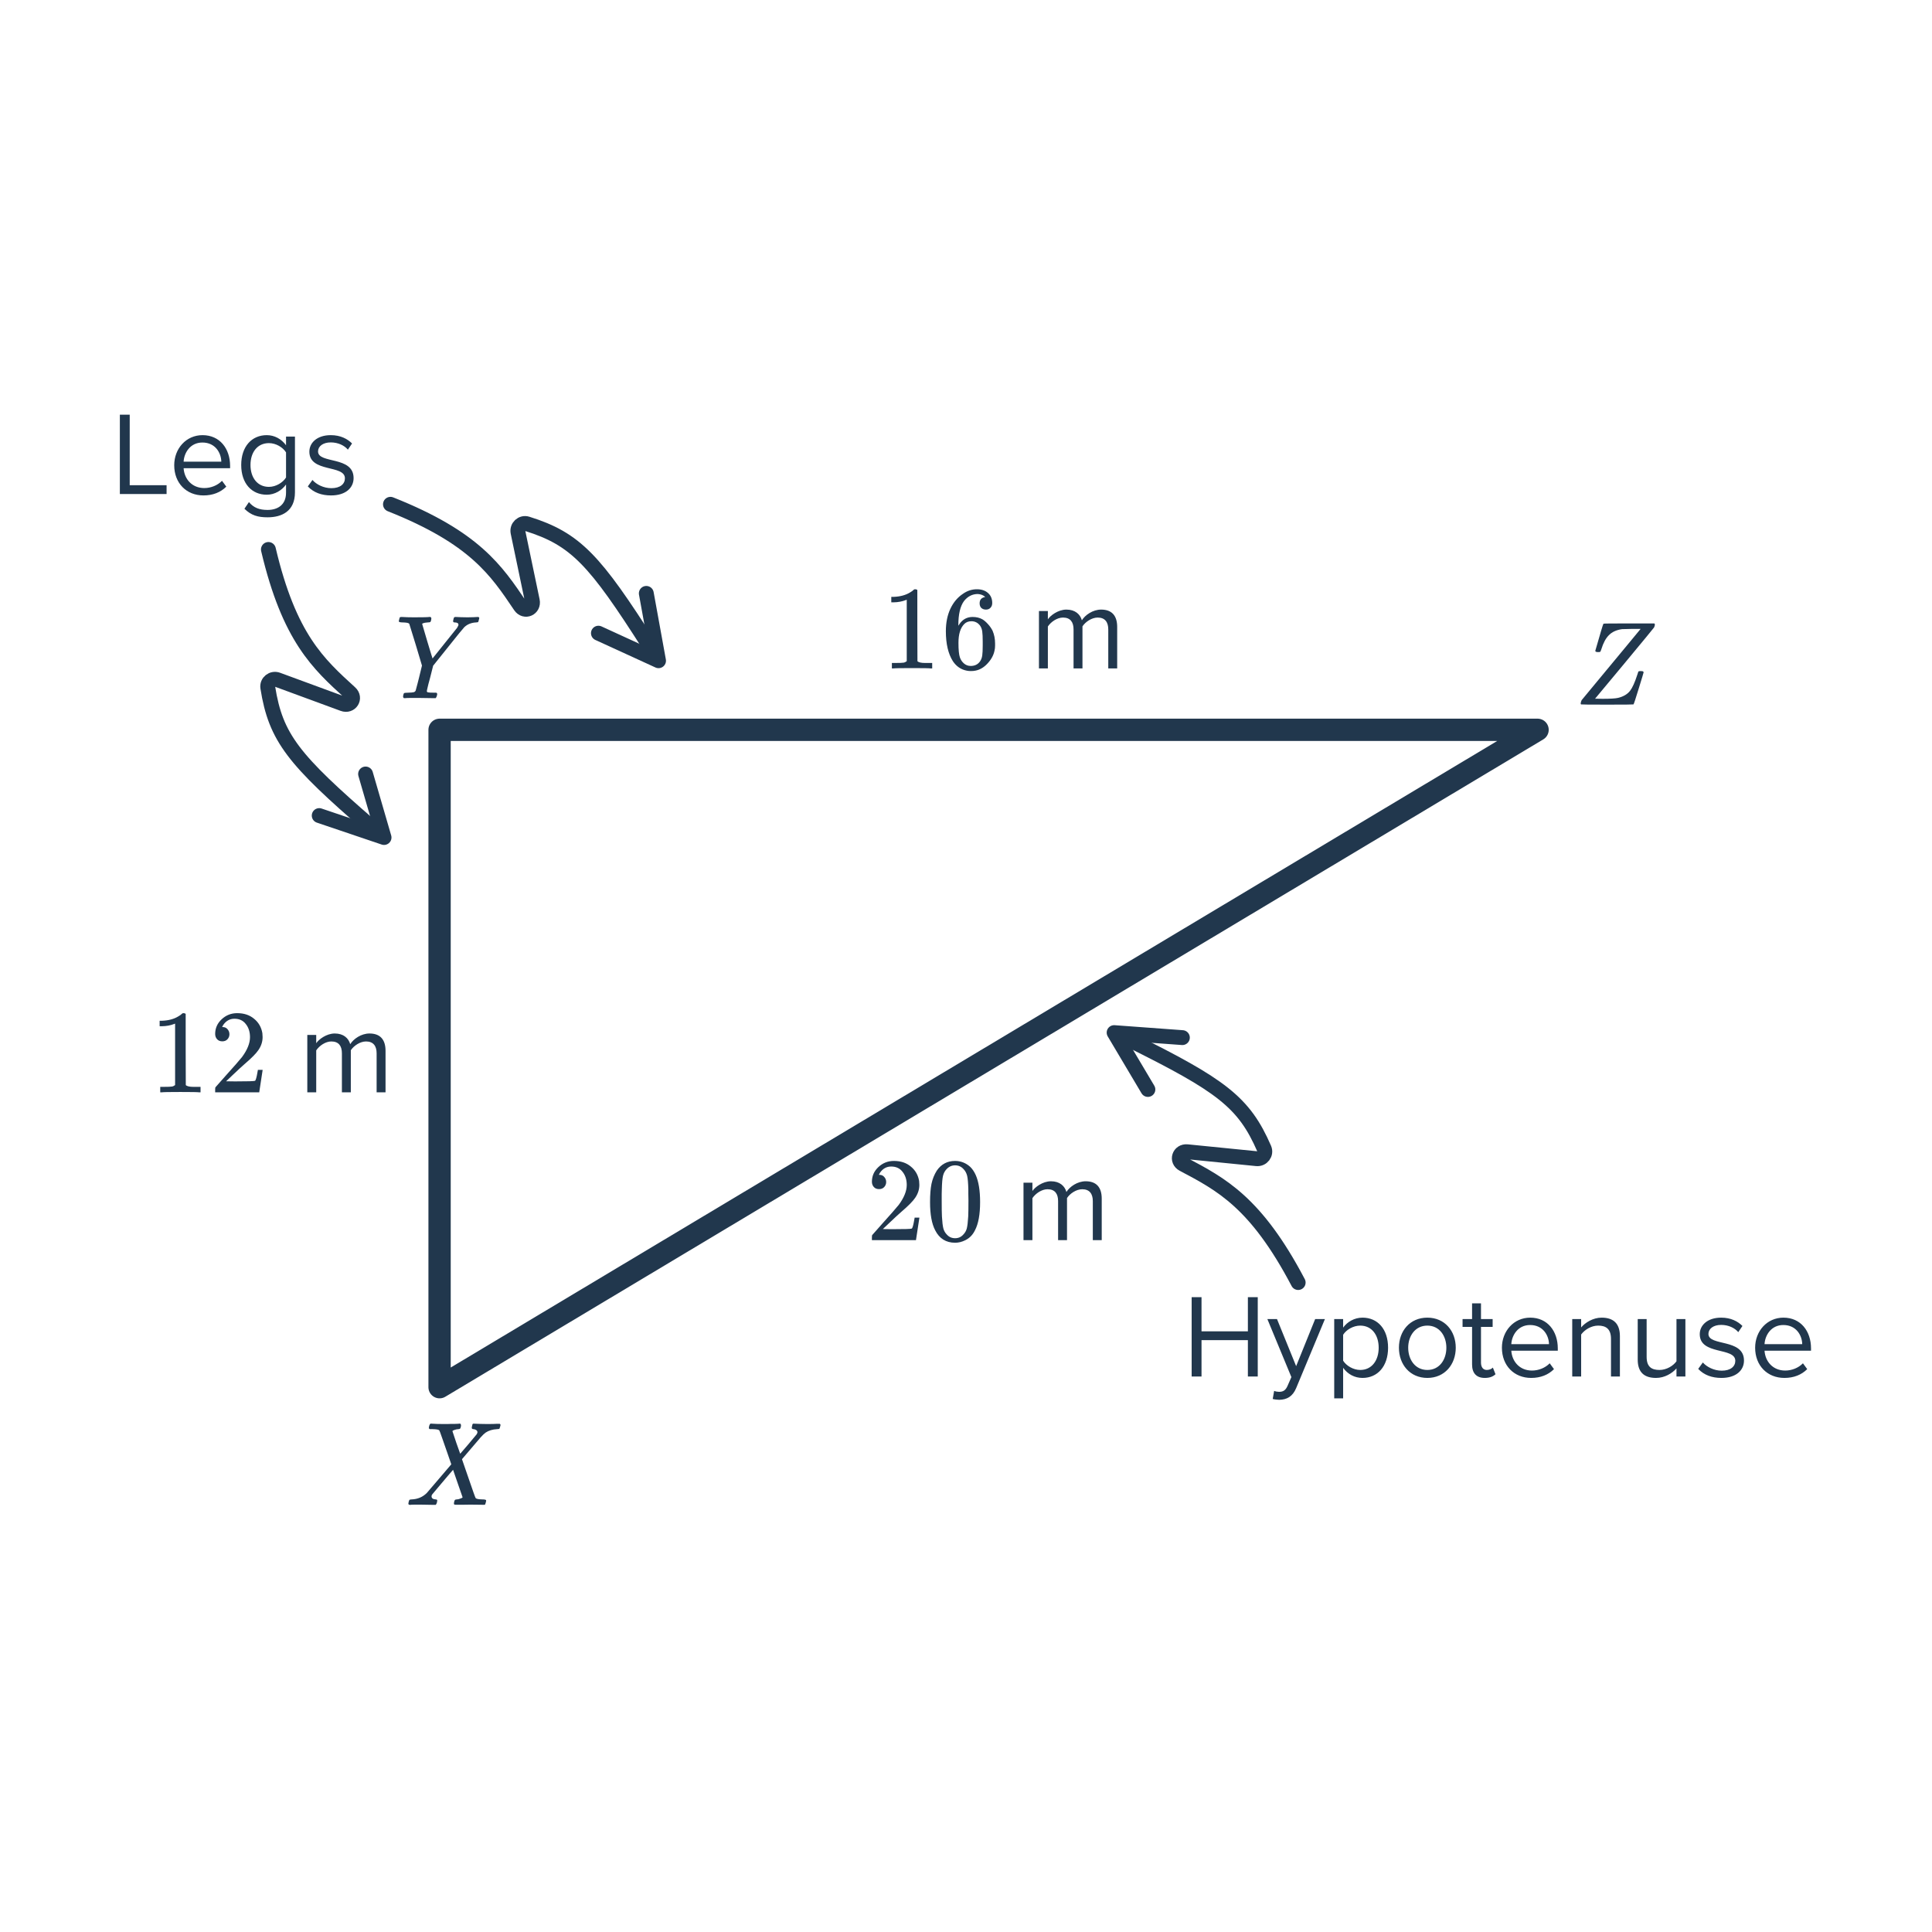<svg width="260" height="260" viewBox="0 0 260 260" fill="none" xmlns="http://www.w3.org/2000/svg">
<path d="M59.156 186.682V98.214H206.919L59.156 186.682Z" stroke="#21374D" stroke-width="3" stroke-linejoin="round"/>
<path d="M62.051 83.06C62.392 83.071 62.681 83.076 62.915 83.076C63.15 83.076 63.411 83.071 63.699 83.06C63.987 83.039 64.184 83.028 64.291 83.028C64.43 83.028 64.499 83.081 64.499 83.188C64.499 83.22 64.478 83.305 64.435 83.444C64.403 83.583 64.382 83.657 64.371 83.668C64.35 83.732 64.249 83.764 64.067 83.764C63.427 83.796 62.899 84.009 62.483 84.404C62.312 84.575 61.56 85.497 60.227 87.172L58.291 89.588L57.875 91.236C57.8 91.503 57.726 91.78 57.651 92.068C57.587 92.356 57.534 92.58 57.491 92.74C57.459 92.9 57.443 92.985 57.443 92.996C57.443 93.092 57.491 93.151 57.587 93.172C57.715 93.204 57.998 93.22 58.435 93.22H58.723C58.787 93.273 58.825 93.321 58.835 93.364C58.846 93.396 58.83 93.492 58.787 93.652C58.745 93.791 58.691 93.892 58.627 93.956H58.419C57.694 93.935 56.995 93.924 56.323 93.924H55.539C54.931 93.924 54.584 93.935 54.499 93.956H54.355C54.281 93.881 54.243 93.823 54.243 93.78C54.243 93.609 54.281 93.449 54.355 93.3C54.398 93.247 54.579 93.22 54.899 93.22C55.294 93.209 55.55 93.188 55.667 93.156C55.795 93.124 55.886 93.049 55.939 92.932C55.939 92.921 55.961 92.841 56.003 92.692C56.046 92.543 56.105 92.324 56.179 92.036C56.254 91.737 56.323 91.465 56.387 91.22L56.787 89.572L55.955 86.788C55.39 84.932 55.096 83.983 55.075 83.94C54.99 83.833 54.702 83.775 54.211 83.764C53.849 83.764 53.667 83.711 53.667 83.604C53.667 83.583 53.683 83.508 53.715 83.38C53.758 83.199 53.79 83.097 53.811 83.076C53.833 83.044 53.918 83.028 54.067 83.028C54.558 83.06 55.102 83.076 55.699 83.076C56.904 83.076 57.598 83.06 57.779 83.028H57.939C58.014 83.103 58.051 83.161 58.051 83.204C58.051 83.375 58.014 83.535 57.939 83.684C57.886 83.737 57.758 83.764 57.555 83.764C57.278 83.785 57.086 83.817 56.979 83.86C56.873 83.881 56.819 83.924 56.819 83.988C56.819 84.009 57.048 84.788 57.507 86.324C57.966 87.849 58.2 88.612 58.211 88.612C58.222 88.612 58.761 87.94 59.827 86.596C60.904 85.252 61.465 84.553 61.507 84.5C61.518 84.479 61.55 84.42 61.603 84.324C61.667 84.228 61.699 84.148 61.699 84.084C61.699 83.871 61.529 83.764 61.187 83.764C61.048 83.764 60.979 83.711 60.979 83.604C60.979 83.529 60.995 83.439 61.027 83.332C61.048 83.247 61.059 83.199 61.059 83.188C61.07 83.167 61.086 83.14 61.107 83.108C61.129 83.065 61.155 83.044 61.187 83.044C61.219 83.033 61.267 83.028 61.331 83.028C61.47 83.028 61.71 83.039 62.051 83.06Z" fill="#21374D"/>
<path d="M222.627 83.899C222.68 83.952 222.707 83.995 222.707 84.027C222.707 84.155 222.67 84.293 222.595 84.443C222.595 84.464 221.272 86.07 218.627 89.259L214.659 94.027L215.699 94.043C216.723 94.043 217.411 94 217.763 93.915C218.467 93.744 219 93.43 219.363 92.971C219.683 92.555 220.008 91.835 220.339 90.811C220.414 90.566 220.462 90.421 220.483 90.379C220.515 90.336 220.59 90.315 220.707 90.315H220.803C220.974 90.315 221.07 90.326 221.091 90.347C221.155 90.368 221.187 90.416 221.187 90.491C221.187 90.534 220.968 91.259 220.531 92.667C220.104 94.064 219.87 94.773 219.827 94.795C219.795 94.816 218.616 94.827 216.291 94.827C213.966 94.827 212.792 94.816 212.771 94.795C212.739 94.763 212.723 94.731 212.723 94.699C212.723 94.635 212.739 94.544 212.771 94.427C212.814 94.299 212.846 94.224 212.867 94.203C212.878 94.181 213.491 93.44 214.707 91.979C215.923 90.507 217.214 88.95 218.579 87.307C219.944 85.653 220.632 84.822 220.643 84.811L220.787 84.635H219.635C218.814 84.645 218.366 84.656 218.291 84.667C217.523 84.773 216.926 85.051 216.499 85.499C216.094 85.904 215.763 86.523 215.507 87.355C215.432 87.579 215.379 87.701 215.347 87.723C215.304 87.744 215.208 87.755 215.059 87.755C214.814 87.755 214.691 87.701 214.691 87.595C214.691 87.563 214.696 87.536 214.707 87.515C215.368 85.211 215.72 84.037 215.763 83.995C215.763 83.952 215.784 83.931 215.827 83.931C215.848 83.909 216.99 83.899 219.251 83.899H222.627Z" fill="#21374D"/>
<path d="M55.18 202.519C55.031 202.519 54.956 202.461 54.956 202.343C54.956 202.301 54.972 202.215 55.004 202.087C55.047 201.938 55.084 201.853 55.116 201.831C55.148 201.81 55.244 201.794 55.404 201.783C56.215 201.751 56.892 201.463 57.436 200.919C57.458 200.887 58.028 200.221 59.148 198.919L60.732 197.063L60.668 196.871C60.636 196.797 60.498 196.397 60.252 195.671C60.007 194.946 59.762 194.242 59.516 193.559C59.282 192.877 59.148 192.519 59.116 192.487C59.02 192.391 58.727 192.338 58.236 192.327H57.82C57.756 192.263 57.719 192.221 57.708 192.199C57.708 192.178 57.724 192.077 57.756 191.895C57.799 191.757 57.852 191.655 57.916 191.591H58.092C58.54 191.623 59.074 191.639 59.692 191.639C59.81 191.639 59.98 191.639 60.204 191.639C60.428 191.629 60.594 191.623 60.7 191.623C60.828 191.623 60.983 191.623 61.164 191.623C61.356 191.613 61.5 191.607 61.596 191.607C61.703 191.597 61.767 191.591 61.788 191.591H61.948C62.044 191.687 62.066 191.831 62.012 192.023C61.98 192.151 61.948 192.231 61.916 192.263C61.884 192.295 61.81 192.317 61.692 192.327C61.586 192.349 61.495 192.359 61.42 192.359C61.047 192.455 60.871 192.541 60.892 192.615C60.892 192.637 61.063 193.149 61.404 194.151C61.746 195.143 61.922 195.639 61.932 195.639C61.943 195.639 62.306 195.218 63.02 194.375C63.735 193.522 64.108 193.074 64.14 193.031C64.215 192.914 64.252 192.818 64.252 192.743C64.252 192.626 64.199 192.53 64.092 192.455C63.986 192.381 63.863 192.338 63.724 192.327C63.607 192.327 63.532 192.29 63.5 192.215C63.479 192.183 63.484 192.098 63.516 191.959C63.527 191.927 63.538 191.89 63.548 191.847C63.559 191.794 63.564 191.762 63.564 191.751C63.564 191.73 63.57 191.709 63.58 191.687C63.591 191.655 63.602 191.639 63.612 191.639C63.623 191.629 63.634 191.618 63.644 191.607C63.666 191.597 63.687 191.591 63.708 191.591C63.73 191.591 63.756 191.591 63.788 191.591C63.948 191.591 64.22 191.602 64.604 191.623C64.999 191.634 65.33 191.639 65.596 191.639C66.162 191.639 66.594 191.629 66.892 191.607C67.084 191.597 67.202 191.597 67.244 191.607C67.287 191.618 67.319 191.65 67.34 191.703C67.351 191.714 67.356 191.735 67.356 191.767C67.356 191.81 67.335 191.901 67.292 192.039C67.26 192.167 67.239 192.237 67.228 192.247C67.196 192.301 67.09 192.327 66.908 192.327C66.29 192.359 65.772 192.514 65.356 192.791C65.186 192.909 64.962 193.122 64.684 193.431C64.418 193.73 63.602 194.685 62.236 196.295L62.172 196.375L63.068 198.967C63.655 200.685 63.97 201.565 64.012 201.607C64.108 201.714 64.402 201.773 64.892 201.783C65.202 201.783 65.378 201.821 65.42 201.895C65.431 201.927 65.42 202.013 65.388 202.151C65.335 202.365 65.287 202.482 65.244 202.503C65.212 202.514 65.047 202.514 64.748 202.503C64.567 202.493 64.071 202.487 63.26 202.487C62.972 202.487 62.62 202.493 62.204 202.503C61.788 202.503 61.5 202.503 61.34 202.503C61.202 202.503 61.122 202.477 61.1 202.423C61.079 202.391 61.084 202.29 61.116 202.119C61.159 201.959 61.196 201.869 61.228 201.847C61.26 201.815 61.34 201.794 61.468 201.783C61.5 201.783 61.554 201.778 61.628 201.767C61.703 201.757 61.751 201.746 61.772 201.735C62.092 201.639 62.252 201.559 62.252 201.495C62.252 201.485 62.039 200.871 61.612 199.655C61.196 198.429 60.983 197.81 60.972 197.799L60.268 198.615C59.81 199.149 59.346 199.698 58.876 200.263C58.407 200.818 58.162 201.111 58.14 201.143C58.098 201.218 58.076 201.293 58.076 201.367C58.076 201.623 58.258 201.762 58.62 201.783C58.77 201.783 58.844 201.837 58.844 201.943C58.844 201.997 58.828 202.087 58.796 202.215C58.754 202.354 58.7 202.455 58.636 202.519H58.444C57.783 202.498 57.159 202.487 56.572 202.487H55.964C55.516 202.487 55.255 202.498 55.18 202.519Z" fill="#21374D"/>
<path d="M26.812 147.002C26.631 146.97 25.783 146.954 24.268 146.954C22.775 146.954 21.938 146.97 21.756 147.002H21.564V146.266H21.98C22.599 146.266 22.999 146.25 23.18 146.218C23.266 146.208 23.394 146.144 23.564 146.026V137.754C23.543 137.754 23.5 137.77 23.436 137.802C22.946 137.994 22.396 138.096 21.788 138.106H21.484V137.37H21.788C22.684 137.338 23.431 137.136 24.028 136.762C24.22 136.656 24.386 136.533 24.524 136.394C24.546 136.362 24.61 136.346 24.716 136.346C24.823 136.346 24.914 136.378 24.988 136.442V141.226L25.004 146.026C25.164 146.186 25.511 146.266 26.044 146.266H26.572H26.988V147.002H26.812ZM29.916 140.138C29.618 140.138 29.383 140.042 29.212 139.85C29.042 139.658 28.956 139.424 28.956 139.146C28.956 138.378 29.244 137.722 29.82 137.178C30.407 136.624 31.106 136.346 31.916 136.346C32.834 136.346 33.591 136.597 34.188 137.098C34.796 137.589 35.17 138.234 35.308 139.034C35.33 139.226 35.34 139.402 35.34 139.562C35.34 140.181 35.154 140.762 34.78 141.306C34.482 141.754 33.879 142.368 32.972 143.146C32.588 143.477 32.055 143.968 31.372 144.618L30.428 145.514L31.644 145.53C33.319 145.53 34.21 145.504 34.316 145.45C34.359 145.44 34.412 145.328 34.476 145.114C34.519 144.997 34.594 144.634 34.7 144.026V143.978H35.34V144.026L34.892 146.954V147.002H28.956V146.698C28.956 146.485 28.967 146.362 28.988 146.33C28.999 146.32 29.447 145.813 30.332 144.81C31.495 143.52 32.242 142.666 32.572 142.25C33.287 141.28 33.644 140.389 33.644 139.578C33.644 138.874 33.458 138.288 33.084 137.818C32.722 137.338 32.21 137.098 31.548 137.098C30.93 137.098 30.428 137.376 30.044 137.93C30.023 137.973 29.991 138.032 29.948 138.106C29.916 138.16 29.9 138.192 29.9 138.202C29.9 138.213 29.927 138.218 29.98 138.218C30.247 138.218 30.46 138.314 30.62 138.506C30.791 138.698 30.876 138.922 30.876 139.178C30.876 139.445 30.786 139.674 30.604 139.866C30.434 140.048 30.204 140.138 29.916 140.138ZM51.884 147.002H50.684V141.754C50.684 140.778 50.252 140.154 49.26 140.154C48.46 140.154 47.612 140.73 47.212 141.338V147.002H46.012V141.754C46.012 140.778 45.596 140.154 44.588 140.154C43.804 140.154 42.972 140.73 42.556 141.354V147.002H41.356V139.274H42.556V140.394C42.876 139.898 43.916 139.082 45.052 139.082C46.236 139.082 46.908 139.722 47.132 140.522C47.564 139.818 48.604 139.082 49.724 139.082C51.132 139.082 51.884 139.866 51.884 141.418V147.002Z" fill="#21374D"/>
<path d="M118.298 160.026C117.999 160.026 117.764 159.93 117.594 159.738C117.423 159.546 117.338 159.311 117.338 159.034C117.338 158.266 117.626 157.61 118.202 157.066C118.788 156.511 119.487 156.234 120.298 156.234C121.215 156.234 121.972 156.484 122.57 156.986C123.178 157.476 123.551 158.122 123.69 158.922C123.711 159.114 123.722 159.29 123.722 159.45C123.722 160.068 123.535 160.65 123.162 161.194C122.863 161.642 122.26 162.255 121.354 163.034C120.97 163.364 120.436 163.855 119.754 164.506L118.81 165.402L120.026 165.418C121.7 165.418 122.591 165.391 122.698 165.338C122.74 165.327 122.794 165.215 122.858 165.002C122.9 164.884 122.975 164.522 123.082 163.914V163.866H123.722V163.914L123.274 166.842V166.89H117.338V166.586C117.338 166.372 117.348 166.25 117.37 166.218C117.38 166.207 117.828 165.7 118.714 164.698C119.876 163.407 120.623 162.554 120.954 162.138C121.668 161.167 122.026 160.276 122.026 159.466C122.026 158.762 121.839 158.175 121.466 157.706C121.103 157.226 120.591 156.986 119.93 156.986C119.311 156.986 118.81 157.263 118.426 157.818C118.404 157.86 118.372 157.919 118.33 157.994C118.298 158.047 118.282 158.079 118.282 158.09C118.282 158.1 118.308 158.106 118.362 158.106C118.628 158.106 118.842 158.202 119.002 158.394C119.172 158.586 119.258 158.81 119.258 159.066C119.258 159.332 119.167 159.562 118.986 159.754C118.815 159.935 118.586 160.026 118.298 160.026ZM126.074 157.53C126.671 156.666 127.487 156.234 128.522 156.234C129.3 156.234 129.983 156.5 130.57 157.034C130.858 157.311 131.103 157.674 131.306 158.122C131.7 159.007 131.898 160.223 131.898 161.77C131.898 163.423 131.668 164.687 131.21 165.562C130.911 166.18 130.474 166.628 129.898 166.906C129.45 167.13 128.996 167.242 128.538 167.242C127.311 167.242 126.415 166.682 125.85 165.562C125.391 164.687 125.162 163.423 125.162 161.77C125.162 160.778 125.226 159.962 125.354 159.322C125.492 158.671 125.732 158.074 126.074 157.53ZM129.674 157.338C129.364 156.996 128.986 156.826 128.538 156.826C128.09 156.826 127.706 156.996 127.386 157.338C127.151 157.583 126.991 157.882 126.906 158.234C126.82 158.586 126.767 159.194 126.746 160.058C126.746 160.122 126.74 160.33 126.73 160.682C126.73 161.034 126.73 161.327 126.73 161.562C126.73 162.586 126.74 163.3 126.762 163.706C126.804 164.452 126.868 164.991 126.954 165.322C127.039 165.642 127.199 165.919 127.434 166.154C127.722 166.474 128.09 166.634 128.538 166.634C128.975 166.634 129.338 166.474 129.626 166.154C129.86 165.919 130.02 165.642 130.106 165.322C130.191 164.991 130.255 164.452 130.298 163.706C130.319 163.3 130.33 162.586 130.33 161.562C130.33 161.327 130.324 161.034 130.314 160.682C130.314 160.33 130.314 160.122 130.314 160.058C130.292 159.194 130.239 158.586 130.154 158.234C130.068 157.882 129.908 157.583 129.674 157.338ZM148.266 166.89H147.066V161.642C147.066 160.666 146.634 160.042 145.642 160.042C144.842 160.042 143.994 160.618 143.594 161.226V166.89H142.394V161.642C142.394 160.666 141.978 160.042 140.97 160.042C140.186 160.042 139.354 160.618 138.938 161.242V166.89H137.738V159.162H138.938V160.282C139.258 159.786 140.298 158.97 141.434 158.97C142.618 158.97 143.29 159.61 143.514 160.41C143.946 159.706 144.986 158.97 146.106 158.97C147.514 158.97 148.266 159.754 148.266 161.306V166.89Z" fill="#21374D"/>
<path d="M125.274 89.956C125.093 89.924 124.245 89.908 122.73 89.908C121.237 89.908 120.4 89.924 120.218 89.956H120.026V89.22H120.442C121.061 89.22 121.461 89.204 121.642 89.172C121.728 89.161 121.856 89.097 122.026 88.98V80.708C122.005 80.708 121.962 80.724 121.898 80.756C121.408 80.948 120.858 81.049 120.25 81.06H119.946V80.324H120.25C121.146 80.292 121.893 80.089 122.49 79.716C122.682 79.609 122.848 79.487 122.986 79.348C123.008 79.316 123.072 79.3 123.178 79.3C123.285 79.3 123.376 79.332 123.45 79.396V84.18L123.466 88.98C123.626 89.14 123.973 89.22 124.506 89.22H125.034H125.45V89.956H125.274ZM132.586 80.34C132.352 80.105 132.021 79.972 131.594 79.94C130.848 79.94 130.224 80.26 129.722 80.9C129.221 81.593 128.97 82.671 128.97 84.132L128.986 84.196L129.114 83.988C129.552 83.348 130.144 83.028 130.89 83.028C131.381 83.028 131.813 83.129 132.186 83.332C132.442 83.481 132.698 83.7 132.954 83.988C133.21 84.265 133.418 84.564 133.578 84.884C133.802 85.407 133.914 85.977 133.914 86.596V86.884C133.914 87.129 133.888 87.359 133.834 87.572C133.706 88.201 133.376 88.793 132.842 89.348C132.384 89.828 131.872 90.127 131.306 90.244C131.136 90.287 130.922 90.308 130.666 90.308C130.464 90.308 130.282 90.292 130.122 90.26C129.333 90.111 128.704 89.684 128.234 88.98C127.605 87.988 127.29 86.644 127.29 84.948C127.29 83.796 127.493 82.788 127.898 81.924C128.304 81.06 128.869 80.388 129.594 79.908C130.17 79.503 130.794 79.3 131.466 79.3C132.085 79.3 132.581 79.465 132.954 79.796C133.338 80.127 133.53 80.58 133.53 81.156C133.53 81.423 133.45 81.636 133.29 81.796C133.141 81.956 132.938 82.036 132.682 82.036C132.426 82.036 132.218 81.961 132.058 81.812C131.909 81.663 131.834 81.455 131.834 81.188C131.834 80.708 132.085 80.425 132.586 80.34ZM131.882 84.18C131.584 83.796 131.2 83.604 130.73 83.604C130.336 83.604 130.016 83.727 129.77 83.972C129.248 84.495 128.986 85.337 128.986 86.5C128.986 87.449 129.05 88.105 129.178 88.468C129.285 88.788 129.466 89.06 129.722 89.284C129.978 89.508 130.282 89.62 130.634 89.62C131.178 89.62 131.594 89.417 131.882 89.012C132.042 88.788 132.144 88.521 132.186 88.212C132.229 87.903 132.25 87.455 132.25 86.868V86.612V86.356C132.25 85.748 132.229 85.289 132.186 84.98C132.144 84.671 132.042 84.404 131.882 84.18ZM150.346 89.956H149.146V84.708C149.146 83.732 148.714 83.108 147.722 83.108C146.922 83.108 146.074 83.684 145.674 84.292V89.956H144.474V84.708C144.474 83.732 144.058 83.108 143.05 83.108C142.266 83.108 141.434 83.684 141.018 84.308V89.956H139.818V82.228H141.018V83.348C141.338 82.852 142.378 82.036 143.514 82.036C144.698 82.036 145.37 82.676 145.594 83.476C146.026 82.772 147.066 82.036 148.186 82.036C149.594 82.036 150.346 82.82 150.346 84.372V89.956Z" fill="#21374D"/>
<path d="M22.418 66.481H16.13V55.809H17.457V65.297H22.418V66.481ZM27.382 66.673C25.094 66.673 23.446 65.025 23.446 62.609C23.446 60.369 25.046 58.561 27.254 58.561C29.59 58.561 30.966 60.385 30.966 62.705V63.009H24.71C24.806 64.465 25.83 65.681 27.494 65.681C28.374 65.681 29.27 65.329 29.878 64.705L30.454 65.489C29.686 66.257 28.646 66.673 27.382 66.673ZM29.782 62.129C29.766 60.977 28.998 59.553 27.238 59.553C25.59 59.553 24.774 60.945 24.71 62.129H29.782ZM36.014 69.617C34.702 69.617 33.806 69.361 32.894 68.465L33.502 67.569C34.142 68.337 34.91 68.625 36.014 68.625C37.294 68.625 38.494 68.001 38.494 66.305V65.201C37.934 65.985 36.99 66.577 35.902 66.577C33.886 66.577 32.462 65.073 32.462 62.577C32.462 60.097 33.87 58.561 35.902 58.561C36.942 58.561 37.87 59.073 38.494 59.921V58.753H39.694V66.257C39.694 68.817 37.902 69.617 36.014 69.617ZM36.19 65.521C37.15 65.521 38.078 64.929 38.494 64.257V60.881C38.078 60.209 37.15 59.633 36.19 59.633C34.638 59.633 33.71 60.865 33.71 62.577C33.71 64.273 34.638 65.521 36.19 65.521ZM44.545 66.673C43.281 66.673 42.209 66.289 41.425 65.457L42.049 64.593C42.561 65.185 43.537 65.697 44.593 65.697C45.777 65.697 46.417 65.137 46.417 64.369C46.417 62.497 41.633 63.649 41.633 60.785C41.633 59.585 42.673 58.561 44.513 58.561C45.825 58.561 46.753 59.057 47.377 59.681L46.817 60.513C46.353 59.953 45.505 59.537 44.513 59.537C43.457 59.537 42.801 60.065 42.801 60.753C42.801 62.449 47.585 61.329 47.585 64.337C47.585 65.633 46.545 66.673 44.545 66.673Z" fill="#21374D"/>
<path d="M169.263 185.243H167.935V180.347H161.695V185.243H160.367V174.571H161.695V179.163H167.935V174.571H169.263V185.243ZM171.277 188.267L171.469 187.179C171.645 187.259 171.933 187.307 172.125 187.307C172.653 187.307 173.005 187.131 173.277 186.491L173.789 185.323L170.557 177.515H171.853L174.429 183.851L176.989 177.515H178.301L174.429 186.811C173.965 187.931 173.181 188.363 172.157 188.379C171.901 188.379 171.501 188.331 171.277 188.267ZM183.361 185.435C182.305 185.435 181.377 184.939 180.753 184.075V188.187H179.553V177.515H180.753V178.667C181.313 177.883 182.273 177.323 183.361 177.323C185.393 177.323 186.801 178.859 186.801 181.371C186.801 183.867 185.393 185.435 183.361 185.435ZM183.057 184.363C184.609 184.363 185.537 183.083 185.537 181.371C185.537 179.659 184.609 178.395 183.057 178.395C182.113 178.395 181.169 178.955 180.753 179.627V183.115C181.169 183.787 182.113 184.363 183.057 184.363ZM192.085 185.435C189.733 185.435 188.261 183.611 188.261 181.371C188.261 179.131 189.733 177.323 192.085 177.323C194.437 177.323 195.909 179.131 195.909 181.371C195.909 183.611 194.437 185.435 192.085 185.435ZM192.085 184.363C193.733 184.363 194.645 182.955 194.645 181.371C194.645 179.803 193.733 178.395 192.085 178.395C190.437 178.395 189.509 179.803 189.509 181.371C189.509 182.955 190.437 184.363 192.085 184.363ZM199.817 185.435C198.681 185.435 198.105 184.779 198.105 183.627V178.571H196.825V177.515H198.105V175.403H199.305V177.515H200.873V178.571H199.305V183.371C199.305 183.947 199.561 184.363 200.089 184.363C200.425 184.363 200.745 184.219 200.905 184.043L201.257 184.939C200.953 185.227 200.521 185.435 199.817 185.435ZM206.057 185.435C203.769 185.435 202.121 183.787 202.121 181.371C202.121 179.131 203.721 177.323 205.929 177.323C208.265 177.323 209.641 179.147 209.641 181.467V181.771H203.385C203.481 183.227 204.505 184.443 206.169 184.443C207.049 184.443 207.945 184.091 208.553 183.467L209.129 184.251C208.361 185.019 207.321 185.435 206.057 185.435ZM208.457 180.891C208.441 179.739 207.673 178.315 205.913 178.315C204.265 178.315 203.449 179.707 203.385 180.891H208.457ZM218 185.243H216.8V180.187C216.8 178.827 216.112 178.395 215.072 178.395C214.128 178.395 213.232 178.971 212.784 179.595V185.243H211.584V177.515H212.784V178.635C213.328 177.995 214.384 177.323 215.536 177.323C217.152 177.323 218 178.139 218 179.819V185.243ZM226.813 185.243H225.613V184.155C225.021 184.827 224.013 185.435 222.861 185.435C221.245 185.435 220.397 184.651 220.397 182.971V177.515H221.597V182.603C221.597 183.963 222.285 184.363 223.325 184.363C224.269 184.363 225.165 183.819 225.613 183.195V177.515H226.813V185.243ZM231.657 185.435C230.393 185.435 229.321 185.051 228.537 184.219L229.161 183.355C229.673 183.947 230.649 184.459 231.705 184.459C232.889 184.459 233.529 183.899 233.529 183.131C233.529 181.259 228.745 182.411 228.745 179.547C228.745 178.347 229.785 177.323 231.625 177.323C232.937 177.323 233.865 177.819 234.489 178.443L233.929 179.275C233.465 178.715 232.617 178.299 231.625 178.299C230.569 178.299 229.913 178.827 229.913 179.515C229.913 181.211 234.697 180.091 234.697 183.099C234.697 184.395 233.657 185.435 231.657 185.435ZM240.135 185.435C237.847 185.435 236.199 183.787 236.199 181.371C236.199 179.131 237.799 177.323 240.007 177.323C242.343 177.323 243.719 179.147 243.719 181.467V181.771H237.463C237.559 183.227 238.583 184.443 240.247 184.443C241.127 184.443 242.023 184.091 242.631 183.467L243.207 184.251C242.439 185.019 241.399 185.435 240.135 185.435ZM242.535 180.891C242.519 179.739 241.751 178.315 239.991 178.315C238.343 178.315 237.527 179.707 237.463 180.891H242.535Z" fill="#21374D"/>
<path d="M87.434 86.972C80.038 75.352 77.484 72.542 70.943 70.495C70.232 70.273 69.56 70.909 69.713 71.642L71.637 80.847C71.855 81.887 70.62 82.439 70.027 81.559C66.8 76.771 63.905 72.373 52.546 67.865" stroke="#21374D" stroke-width="2" stroke-linecap="round" stroke-linejoin="round"/>
<path d="M86.977 79.855L88.624 88.918L80.532 85.21" stroke="#21374D" stroke-width="2" stroke-linecap="round" stroke-linejoin="round"/>
<path d="M151.994 139.94C164.334 146.059 167.4 148.3 170.131 154.586C170.428 155.269 169.867 156.005 169.121 155.931L159.764 154.996C158.706 154.891 158.289 156.177 159.227 156.673C164.332 159.373 169.012 161.784 174.703 172.599" stroke="#21374D" stroke-width="2" stroke-linecap="round" stroke-linejoin="round"/>
<path d="M159.119 139.638L149.933 138.964L154.479 146.616" stroke="#21374D" stroke-width="2" stroke-linecap="round" stroke-linejoin="round"/>
<path d="M49.933 111.247C39.517 102.234 37.11 99.297 36.039 92.528C35.923 91.792 36.65 91.219 37.353 91.478L46.179 94.725C47.176 95.092 47.902 93.951 47.118 93.236C42.852 89.345 38.924 85.839 36.121 73.944" stroke="#21374D" stroke-width="2" stroke-linecap="round" stroke-linejoin="round"/>
<path d="M42.959 109.756L51.684 112.708L49.198 104.161" stroke="#21374D" stroke-width="2" stroke-linecap="round" stroke-linejoin="round"/>
</svg>
